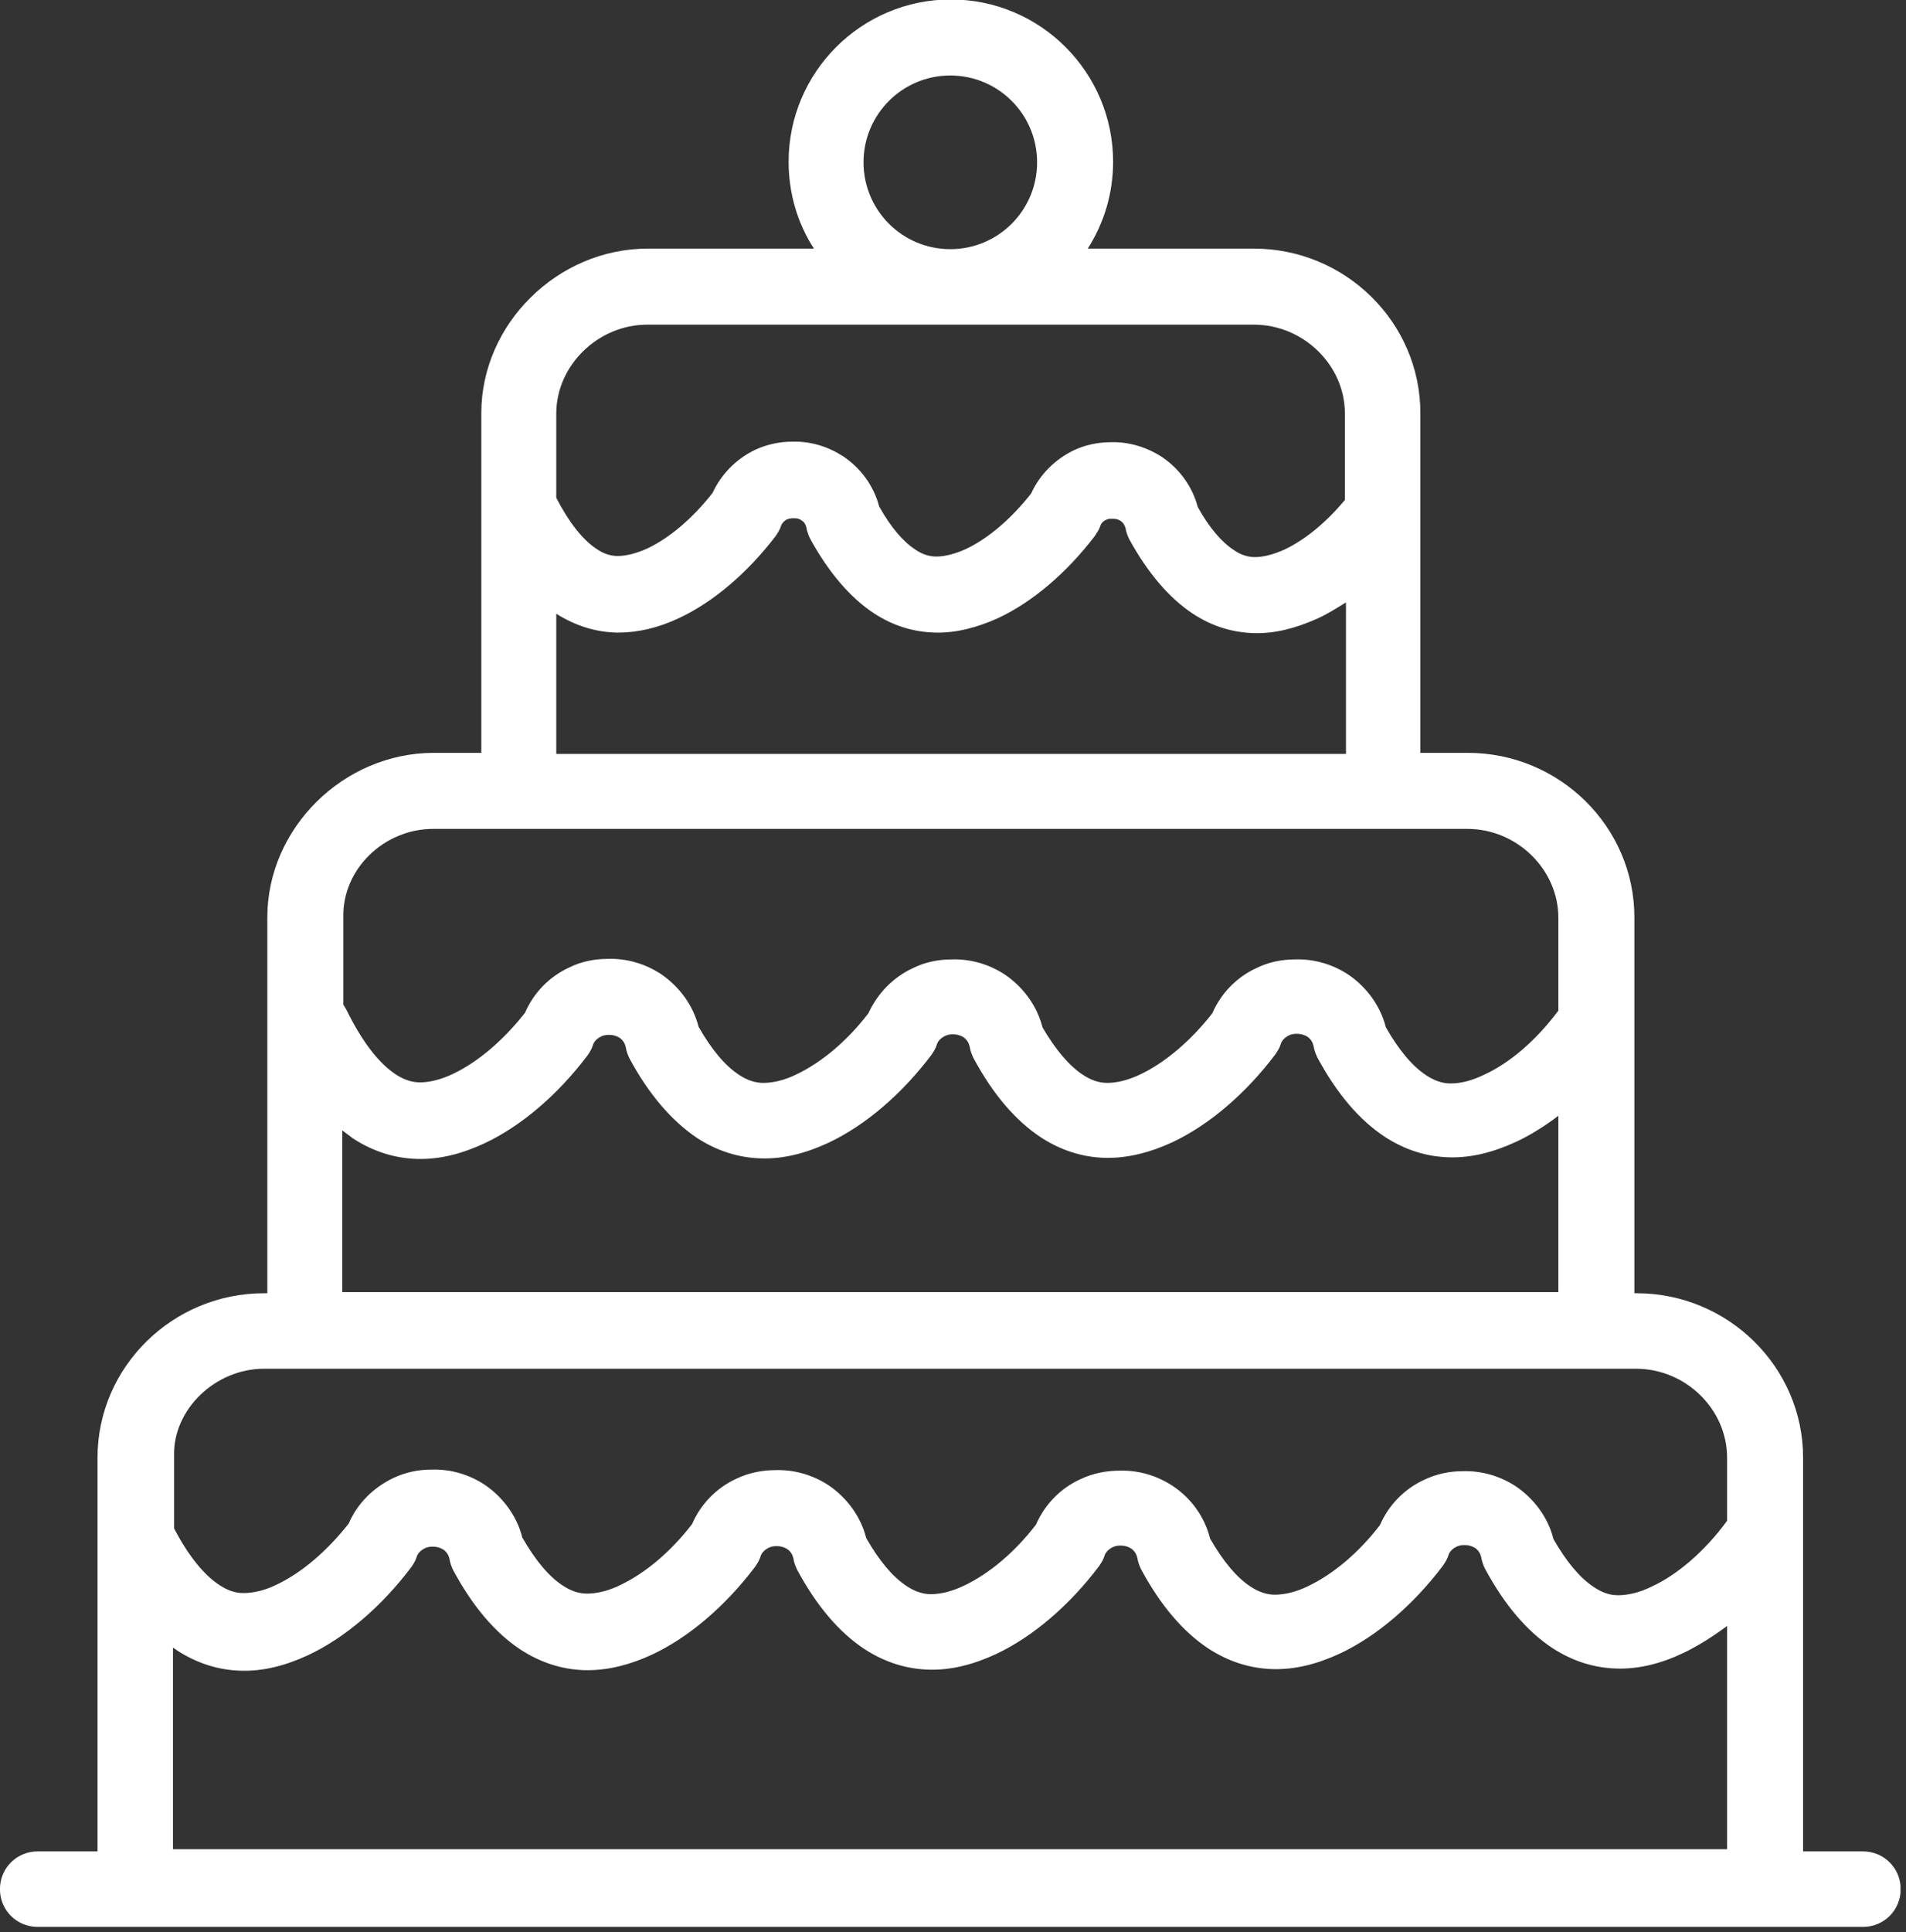 <?xml version="1.0" encoding="UTF-8"?> <svg xmlns="http://www.w3.org/2000/svg" viewBox="0 0 71.05 72" fill="none"><rect x="0" y="0" width="71.05" height="72" fill="#333333" stroke="none"/><g clip-path="url(#clip0_42_1701)"><g clip-path="url(#clip1_42_1701)"><path d="M69.445 68.985H67.214V57.129V54.316C67.214 50.94 64.421 48.187 61.005 48.187H60.925V34.181C60.925 30.805 58.132 28.052 54.715 28.052H52.947V15.392C52.947 12.016 50.154 9.263 46.738 9.263H40.549C41.152 8.319 41.493 7.214 41.493 6.028C41.493 2.693 38.781 -0.02 35.445 -0.02C32.109 -0.02 29.397 2.693 29.397 6.028C29.397 7.214 29.738 8.339 30.341 9.263H24.152C20.776 9.263 17.942 12.077 17.942 15.392V28.052H16.174C12.798 28.052 9.965 30.865 9.965 34.181V48.187H9.844C6.428 48.187 3.635 50.94 3.635 54.316V68.985H1.405C0.621 68.985 -0.002 69.608 -0.002 70.391C-0.002 71.175 0.621 71.798 1.405 71.798H69.445C70.229 71.798 70.852 71.175 70.852 70.391C70.852 69.608 70.229 68.985 69.445 68.985ZM32.19 6.048C32.19 4.26 33.636 2.813 35.425 2.813C37.213 2.813 38.66 4.26 38.66 6.048C38.66 7.837 37.213 9.284 35.425 9.284C33.636 9.284 32.19 7.837 32.19 6.048ZM24.132 12.097H46.738C48.587 12.097 50.134 13.604 50.134 15.412V18.628C49.431 19.472 48.647 20.115 47.883 20.476C47.482 20.657 47.1 20.758 46.778 20.758C46.517 20.758 46.256 20.677 45.995 20.496C45.532 20.195 45.07 19.652 44.648 18.889C44.447 18.125 43.965 17.462 43.302 17.02C42.739 16.658 42.076 16.457 41.413 16.477C40.931 16.477 40.448 16.578 40.026 16.779C39.323 17.12 38.76 17.683 38.439 18.386C37.695 19.331 36.852 20.054 36.008 20.456C35.606 20.637 35.224 20.737 34.902 20.737C34.641 20.737 34.38 20.657 34.119 20.476C33.657 20.175 33.194 19.632 32.772 18.869C32.571 18.105 32.089 17.442 31.426 17C30.863 16.638 30.22 16.437 29.537 16.457C29.055 16.457 28.593 16.558 28.151 16.759C27.447 17.1 26.885 17.663 26.563 18.366C25.82 19.311 24.976 20.034 24.132 20.436C23.73 20.617 23.348 20.717 23.026 20.717C22.765 20.717 22.504 20.637 22.243 20.456C21.72 20.115 21.198 19.451 20.736 18.547V15.412C20.736 13.624 22.283 12.097 24.132 12.097ZM20.736 22.868C21.439 23.31 22.182 23.551 22.986 23.571C23.006 23.571 23.026 23.571 23.047 23.571C23.79 23.571 24.554 23.39 25.317 23.028C26.603 22.425 27.869 21.34 28.914 19.974C28.995 19.853 29.075 19.733 29.115 19.592C29.135 19.532 29.196 19.431 29.336 19.351C29.397 19.331 29.477 19.311 29.537 19.311C29.557 19.311 29.577 19.311 29.597 19.311C29.658 19.311 29.778 19.311 29.879 19.391C30.019 19.472 30.039 19.592 30.06 19.652C30.08 19.793 30.14 19.954 30.2 20.074C30.883 21.32 31.687 22.265 32.571 22.847C33.275 23.31 34.038 23.551 34.862 23.571C35.626 23.591 36.41 23.39 37.213 23.028C38.499 22.425 39.765 21.34 40.81 19.974C40.89 19.853 40.971 19.733 41.011 19.612C41.031 19.532 41.091 19.431 41.232 19.371C41.292 19.331 41.353 19.331 41.433 19.331C41.453 19.331 41.473 19.331 41.493 19.331C41.554 19.331 41.654 19.331 41.775 19.411C41.895 19.492 41.935 19.612 41.955 19.672C41.976 19.813 42.036 19.974 42.096 20.094C42.779 21.34 43.583 22.285 44.467 22.868C45.171 23.33 45.934 23.571 46.758 23.591C47.522 23.611 48.305 23.41 49.109 23.048C49.471 22.888 49.813 22.667 50.174 22.446V28.092H20.736V22.868ZM16.154 30.885H54.696C56.544 30.885 58.091 32.392 58.091 34.201V37.657C57.268 38.762 56.283 39.606 55.318 40.048C54.856 40.269 54.454 40.37 54.073 40.37C53.771 40.37 53.47 40.269 53.168 40.068C52.646 39.727 52.143 39.124 51.661 38.28C51.46 37.476 50.938 36.773 50.255 36.311C49.672 35.929 48.989 35.728 48.285 35.748C47.783 35.748 47.281 35.849 46.838 36.07C46.095 36.411 45.512 37.014 45.191 37.757C44.387 38.782 43.442 39.586 42.518 40.028C42.056 40.249 41.634 40.35 41.272 40.35C40.971 40.35 40.67 40.249 40.368 40.048C39.846 39.707 39.343 39.104 38.861 38.28C38.66 37.476 38.138 36.773 37.454 36.311C36.871 35.929 36.188 35.728 35.485 35.748C34.983 35.748 34.48 35.849 34.038 36.07C33.295 36.411 32.712 37.014 32.37 37.757C31.567 38.803 30.622 39.586 29.698 40.028C29.256 40.249 28.814 40.35 28.452 40.35C28.151 40.35 27.849 40.249 27.548 40.048C27.025 39.707 26.523 39.104 26.041 38.26C25.84 37.456 25.317 36.753 24.634 36.291C24.051 35.909 23.368 35.708 22.665 35.728C22.162 35.728 21.66 35.828 21.218 36.05C20.474 36.391 19.892 36.994 19.57 37.738C18.766 38.762 17.822 39.566 16.898 40.008C16.435 40.229 16.013 40.33 15.652 40.33C15.35 40.33 15.049 40.229 14.747 40.028C14.104 39.606 13.482 38.782 12.919 37.637C12.879 37.557 12.838 37.496 12.798 37.436V34.181C12.758 32.392 14.305 30.885 16.154 30.885ZM12.758 42.118C12.899 42.219 13.019 42.319 13.16 42.42C13.903 42.902 14.707 43.163 15.571 43.183C16.375 43.203 17.199 43.002 18.063 42.6C19.43 41.957 20.796 40.792 21.901 39.325C21.981 39.204 22.062 39.084 22.102 38.943C22.122 38.863 22.203 38.722 22.403 38.622C22.484 38.581 22.584 38.561 22.665 38.561C22.685 38.561 22.705 38.561 22.725 38.561C22.825 38.561 22.946 38.581 23.087 38.662C23.268 38.782 23.308 38.943 23.328 39.024C23.348 39.164 23.408 39.325 23.469 39.445C24.192 40.792 25.056 41.776 25.98 42.399C26.724 42.882 27.528 43.143 28.392 43.163C29.196 43.183 30.019 42.982 30.883 42.58C32.25 41.937 33.616 40.772 34.722 39.305C34.802 39.184 34.882 39.064 34.922 38.923C34.942 38.843 35.023 38.702 35.224 38.602C35.304 38.561 35.405 38.541 35.485 38.541C35.505 38.541 35.525 38.541 35.545 38.541C35.646 38.541 35.766 38.561 35.907 38.642C36.088 38.762 36.128 38.923 36.148 39.003C36.168 39.144 36.229 39.305 36.289 39.426C37.012 40.772 37.856 41.756 38.801 42.379C39.544 42.862 40.348 43.123 41.212 43.143C41.232 43.143 41.252 43.143 41.292 43.143C42.076 43.143 42.88 42.942 43.704 42.56C45.07 41.917 46.437 40.752 47.542 39.285C47.622 39.164 47.702 39.044 47.743 38.903C47.763 38.823 47.843 38.682 48.044 38.581C48.125 38.541 48.225 38.521 48.305 38.521C48.325 38.521 48.346 38.521 48.366 38.521C48.446 38.521 48.587 38.541 48.727 38.622C48.908 38.742 48.948 38.903 48.968 38.983C48.989 39.124 49.049 39.285 49.109 39.405C49.832 40.752 50.677 41.736 51.621 42.359C52.365 42.841 53.168 43.103 54.032 43.123C54.836 43.143 55.66 42.942 56.524 42.54C57.046 42.299 57.589 41.957 58.091 41.575V48.146H12.758V42.118ZM9.844 51H60.985C62.834 51 64.381 52.507 64.381 54.316V56.666C63.557 57.792 62.532 58.676 61.568 59.118C61.126 59.339 60.684 59.44 60.322 59.44C60 59.44 59.719 59.339 59.418 59.138C58.895 58.796 58.393 58.194 57.91 57.35C57.71 56.546 57.187 55.843 56.504 55.381C55.921 54.999 55.238 54.798 54.535 54.818C54.032 54.818 53.55 54.918 53.088 55.139C52.344 55.481 51.762 56.084 51.44 56.827C50.636 57.872 49.692 58.656 48.767 59.098C48.325 59.319 47.883 59.419 47.522 59.419C47.22 59.419 46.919 59.319 46.618 59.118C46.095 58.777 45.593 58.174 45.11 57.33C44.909 56.526 44.407 55.823 43.704 55.36C43.121 54.979 42.438 54.778 41.735 54.798C41.232 54.798 40.73 54.898 40.268 55.119C39.524 55.461 38.941 56.064 38.62 56.807C37.816 57.852 36.871 58.636 35.947 59.078C35.485 59.299 35.063 59.4 34.701 59.4C34.4 59.4 34.099 59.299 33.797 59.098C33.275 58.756 32.772 58.154 32.29 57.31C32.089 56.506 31.567 55.802 30.883 55.34C30.301 54.959 29.617 54.758 28.914 54.778C28.412 54.778 27.909 54.878 27.447 55.099C26.704 55.441 26.121 56.044 25.799 56.787C24.996 57.832 24.051 58.616 23.127 59.058C22.685 59.279 22.243 59.379 21.881 59.379C21.58 59.379 21.278 59.279 20.977 59.078C20.454 58.736 19.952 58.133 19.47 57.289C19.269 56.486 18.746 55.782 18.063 55.32C17.48 54.938 16.797 54.737 16.094 54.758C15.591 54.758 15.109 54.858 14.647 55.079C13.903 55.441 13.321 56.024 12.999 56.767C12.195 57.792 11.251 58.596 10.327 59.038C9.885 59.259 9.442 59.359 9.081 59.359C8.759 59.359 8.478 59.259 8.177 59.058C7.594 58.676 7.011 57.953 6.489 56.948V54.235C6.448 52.527 8.016 51 9.844 51ZM6.448 61.389C6.489 61.429 6.549 61.449 6.589 61.489C7.333 61.972 8.136 62.233 9 62.253C9.804 62.273 10.628 62.072 11.492 61.67C12.859 61.027 14.225 59.861 15.33 58.395C15.411 58.274 15.491 58.154 15.531 58.013C15.551 57.932 15.632 57.792 15.833 57.691C15.913 57.651 16.013 57.631 16.094 57.631C16.114 57.631 16.134 57.631 16.154 57.631C16.255 57.631 16.375 57.651 16.516 57.731C16.697 57.852 16.737 58.013 16.757 58.093C16.777 58.234 16.837 58.395 16.898 58.515C17.621 59.861 18.465 60.846 19.409 61.469C20.153 61.951 20.957 62.213 21.821 62.233C21.841 62.233 21.861 62.233 21.901 62.233C22.685 62.233 23.489 62.032 24.312 61.65C25.679 61.007 27.045 59.842 28.151 58.375C28.231 58.254 28.311 58.133 28.351 57.993C28.372 57.912 28.452 57.772 28.653 57.671C28.733 57.631 28.834 57.611 28.914 57.611C28.934 57.611 28.954 57.611 28.974 57.611C29.075 57.611 29.196 57.631 29.336 57.712C29.517 57.832 29.557 57.993 29.577 58.073C29.597 58.214 29.658 58.375 29.718 58.495C30.441 59.842 31.285 60.826 32.23 61.449C32.973 61.931 33.777 62.193 34.641 62.213C35.445 62.233 36.269 62.032 37.133 61.63C38.499 60.987 39.866 59.821 40.971 58.354C41.051 58.234 41.132 58.113 41.172 57.973C41.192 57.892 41.272 57.752 41.473 57.651C41.554 57.611 41.654 57.591 41.735 57.591C41.754 57.591 41.775 57.591 41.795 57.591C41.895 57.591 42.016 57.611 42.156 57.691C42.337 57.812 42.377 57.973 42.398 58.053C42.418 58.194 42.478 58.354 42.538 58.475C43.262 59.821 44.106 60.806 45.05 61.429C45.794 61.911 46.597 62.172 47.461 62.193C48.265 62.213 49.089 62.012 49.953 61.61C51.32 60.967 52.686 59.801 53.791 58.335C53.872 58.214 53.952 58.093 53.992 57.953C54.012 57.872 54.093 57.731 54.294 57.631C54.374 57.591 54.474 57.571 54.555 57.571C54.575 57.571 54.595 57.571 54.615 57.571C54.715 57.571 54.836 57.591 54.977 57.671C55.158 57.792 55.198 57.953 55.218 58.033C55.238 58.174 55.298 58.335 55.359 58.455C56.082 59.801 56.926 60.786 57.87 61.409C58.614 61.891 59.418 62.152 60.282 62.172C61.086 62.193 61.909 61.992 62.753 61.59C63.296 61.329 63.839 60.987 64.381 60.585V68.904H6.448V61.389Z" fill="white"></path></g></g><defs><clipPath id="clip0_42_1701"><rect width="17.713" height="17.949" fill="white" transform="scale(4)"></rect></clipPath><clipPath id="clip1_42_1701"><rect width="17.713" height="17.949" fill="white" transform="matrix(4 0 0 4 -0.008 0)"></rect></clipPath></defs></svg> 